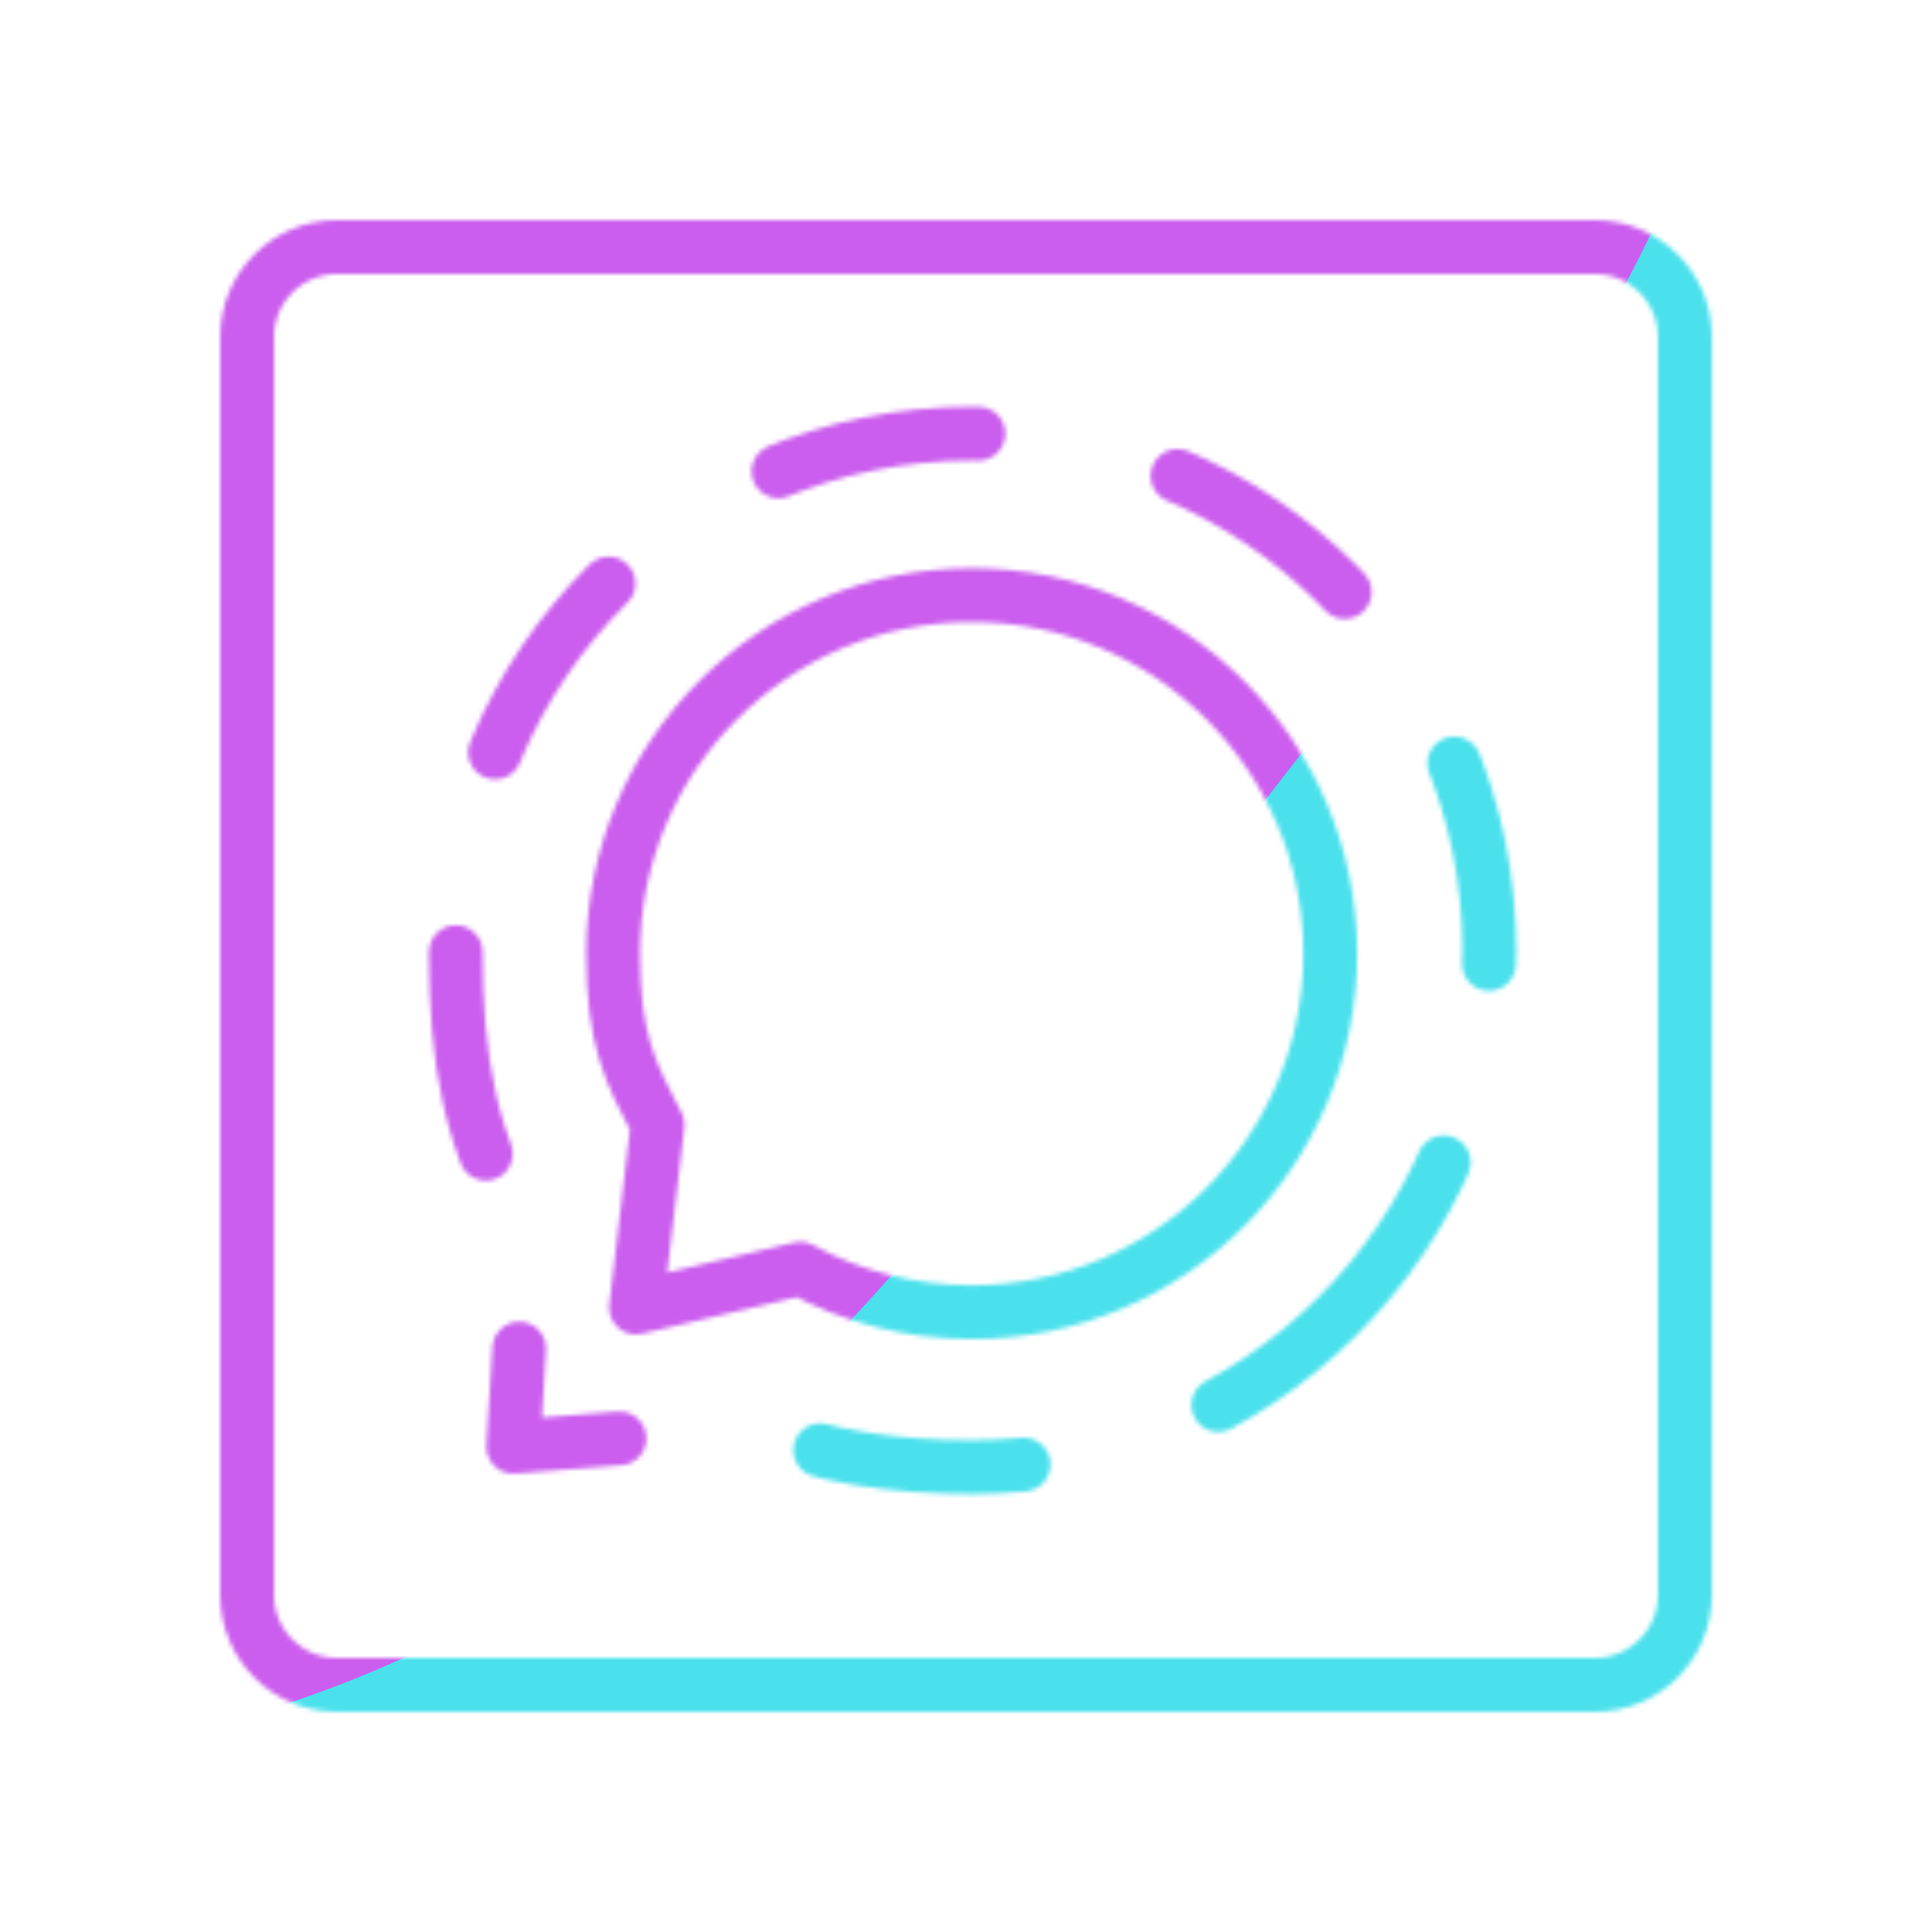 <svg xmlns="http://www.w3.org/2000/svg" width="430" height="430" style="width:100%;height:100%;transform:translate3d(0,0,0);content-visibility:visible" viewBox="0 0 430 430"><defs><clipPath id="y"><path d="M0 0h430v430H0z"/></clipPath><clipPath id="L"><path d="M0 0h430v430H0z"/></clipPath><clipPath id="n"><path d="M0 0h430v430H0z"/></clipPath><clipPath id="I"><path d="M0 0h430v430H0z"/></clipPath><clipPath id="o"><path d="M0 0h430v430H0z"/></clipPath><clipPath id="F"><path d="M0 0h430v430H0z"/></clipPath><clipPath id="p"><path d="M0 0h430v430H0z"/></clipPath><clipPath id="t"><path d="M0 0h430v430H0z"/></clipPath><clipPath id="C"><path d="M0 0h430v430H0z"/></clipPath><clipPath id="v"><path d="M0 0h430v430H0z"/></clipPath><clipPath id="z"><path d="M0 0h430v430H0z"/></clipPath><clipPath id="w"><path d="M0 0h430v430H0z"/></clipPath><mask id="N" mask-type="alpha"><use xmlns:ns1="http://www.w3.org/1999/xlink" ns1:href="#a"/></mask><mask id="J" mask-type="alpha"><use xmlns:ns2="http://www.w3.org/1999/xlink" ns2:href="#b"/></mask><mask id="u" mask-type="alpha"><use xmlns:ns3="http://www.w3.org/1999/xlink" ns3:href="#d"/></mask><mask id="H" mask-type="alpha"><use xmlns:ns4="http://www.w3.org/1999/xlink" ns4:href="#f"/></mask><mask id="E" mask-type="alpha"><use xmlns:ns5="http://www.w3.org/1999/xlink" ns5:href="#g"/></mask><mask id="x" mask-type="alpha"><g filter="url(#h)"><path fill="#fff" d="M0 0h430v430H0z" opacity="0"/><use xmlns:ns6="http://www.w3.org/1999/xlink" ns6:href="#i"/></g></mask><mask id="B" mask-type="alpha"><use xmlns:ns7="http://www.w3.org/1999/xlink" ns7:href="#k"/></mask><filter id="M" width="300%" height="300%" x="-100%" y="-100%"><feGaussianBlur result="filter_result_0"/></filter><filter id="K" width="300%" height="300%" x="-100%" y="-100%"><feGaussianBlur result="filter_result_0" stdDeviation="52.5 52.5"/></filter><filter id="G" width="300%" height="300%" x="-100%" y="-100%"><feGaussianBlur result="filter_result_0"/></filter><filter id="D" width="300%" height="300%" x="-100%" y="-100%"><feGaussianBlur result="filter_result_0"/></filter><filter id="h" width="100%" height="100%" x="0%" y="0%" filterUnits="objectBoundingBox"><feComponentTransfer in="SourceGraphic"><feFuncA tableValues="1.0 0.0" type="table"/></feComponentTransfer></filter><filter id="A" width="300%" height="300%" x="-100%" y="-100%"><feGaussianBlur result="filter_result_0"/></filter><g id="a" fill-opacity="0" stroke-linejoin="round" clip-path="url(#n)" style="display:none"><path stroke-linecap="round" class="secondary" style="display:none"/><g stroke-linecap="round" style="display:none"><path class="secondary"/><path class="primary"/></g><path class="primary" style="display:none"/><path class="primary" style="display:none"/></g><g id="b" fill-opacity="0" stroke-linejoin="round" clip-path="url(#o)" style="display:block"><path stroke="#08A88A" stroke-dasharray="80 80" stroke-dashoffset="182" stroke-linecap="round" stroke-width="21" d="M169.102 126.691c-36.487 36.303-86.783 58.739-142.319 58.739-29.734 0-59.721-3.8-85.136-15.348l-94.2 7.397 5.061-83.141C-169.631 59.935-175 26.037-175-16.353c0-111.441 90.342-201.782 201.783-201.782s201.782 90.341 201.782 201.782q0 0 0 0c0 55.905-22.735 106.5-59.463 143.044" class="secondary" style="display:block" transform="matrix(.57 0 0 .57 201.19 220.837)"/><g stroke-linecap="round" stroke-width="11.97" style="display:block"><path stroke="#08A88A" d="M296.06 212.25c0 44.073-35.727 79.8-79.8 79.8-13.81 0-26.8-3.507-38.129-9.68l-36.576 8.641 4.806-40.643c-6.11-11.618-9.9-19.018-9.9-38.117 0-44.073 35.727-79.8 79.8-79.8s79.8 35.727 79.8 79.8" class="secondary"/><path stroke="#121331" stroke-opacity="0" d="M296.06 212.25c0 44.073-35.727 79.8-79.8 79.8-13.81 0-26.8-3.507-38.129-9.68l-36.576 8.641 4.806-40.643c-6.11-11.618-9.9-19.018-9.9-38.117 0-44.073 35.727-79.8 79.8-79.8s79.8 35.727 79.8 79.8" class="primary"/></g><path stroke="#121331" stroke-width="12" d="M160-140v280c0 11.038-8.962 20-20 20h-280c-11.038 0-20-8.962-20-20v-280c0-11.038 8.962-20 20-20h280c11.038 0 20 8.962 20 20z" class="primary" style="display:block" transform="translate(215 215)"/></g><g id="f" fill-opacity="0" stroke-linejoin="round" clip-path="url(#p)" style="display:none"><path stroke-linecap="round" class="secondary" style="display:none"/><g stroke-linecap="round" style="display:none"><path class="secondary"/><path class="primary"/></g><g stroke-linecap="round" clip-path="url(#t)" mask="url(#u)" style="display:none"><path class="secondary" style="display:none"/><g style="display:none"><path class="secondary"/><path class="primary"/></g></g><path class="primary" style="display:none"/></g><g id="g" fill-opacity="0" stroke-linejoin="round" clip-path="url(#v)" style="display:none"><path stroke-linecap="round" class="secondary" style="display:none"/><g stroke-linecap="round" style="display:none"><path class="secondary"/><path class="primary"/></g><path class="primary" style="display:none"/></g><g id="k" clip-path="url(#w)" style="display:none"><g mask="url(#x)" style="display:none"><path fill-opacity="0" stroke-linejoin="round" class="primary"/></g><g fill-opacity="0" stroke-linecap="round" stroke-linejoin="round" style="display:none"><path class="secondary"/><path class="primary"/></g><path fill-opacity="0" stroke-linecap="round" stroke-linejoin="round" class="secondary" style="display:none"/><path fill-opacity="0" stroke-linejoin="round" class="primary" style="display:none"/></g><path id="d" style="display:none"/><path id="i" style="display:none"/></defs><g clip-path="url(#y)"><g clip-path="url(#z)" filter="url(#A)" mask="url(#B)" style="display:none"><g class="design"><path class="primary"/></g><g class="design"><path class="secondary"/></g></g><g clip-path="url(#C)" filter="url(#D)" mask="url(#E)" style="display:none"><g class="design"><path class="primary"/></g><g class="design"><path class="secondary"/></g></g><g clip-path="url(#F)" filter="url(#G)" mask="url(#H)" style="display:none"><g class="design"><path class="primary"/></g><g class="design"><path class="secondary"/></g></g><g clip-path="url(#I)" mask="url(#J)" style="display:block"><g filter="url(#K)" transform="rotate(-94 238.762 -16.565)scale(2.4)"><g class="design"><path fill="#4BE1EC" d="M0-250c137.975 0 250 112.025 250 250S137.975 250 0 250-250 137.975-250 0-137.975-250 0-250" class="primary"/></g><g class="design"><path fill="#CB5EEE" d="M113.242-295.384c97.478 0 176.5 79.022 176.5 176.5s-79.022 176.5-176.5 176.5c-43.948 0-74.396-34.057-105.29-60.631-37.631-32.369-71.21-62.338-71.21-115.869 0-97.478 79.022-176.5 176.5-176.5" class="secondary"/></g></g></g><g clip-path="url(#L)" filter="url(#M)" mask="url(#N)" style="display:none"><g class="design"><path class="primary"/></g><g class="design"><path class="secondary"/></g></g></g></svg>